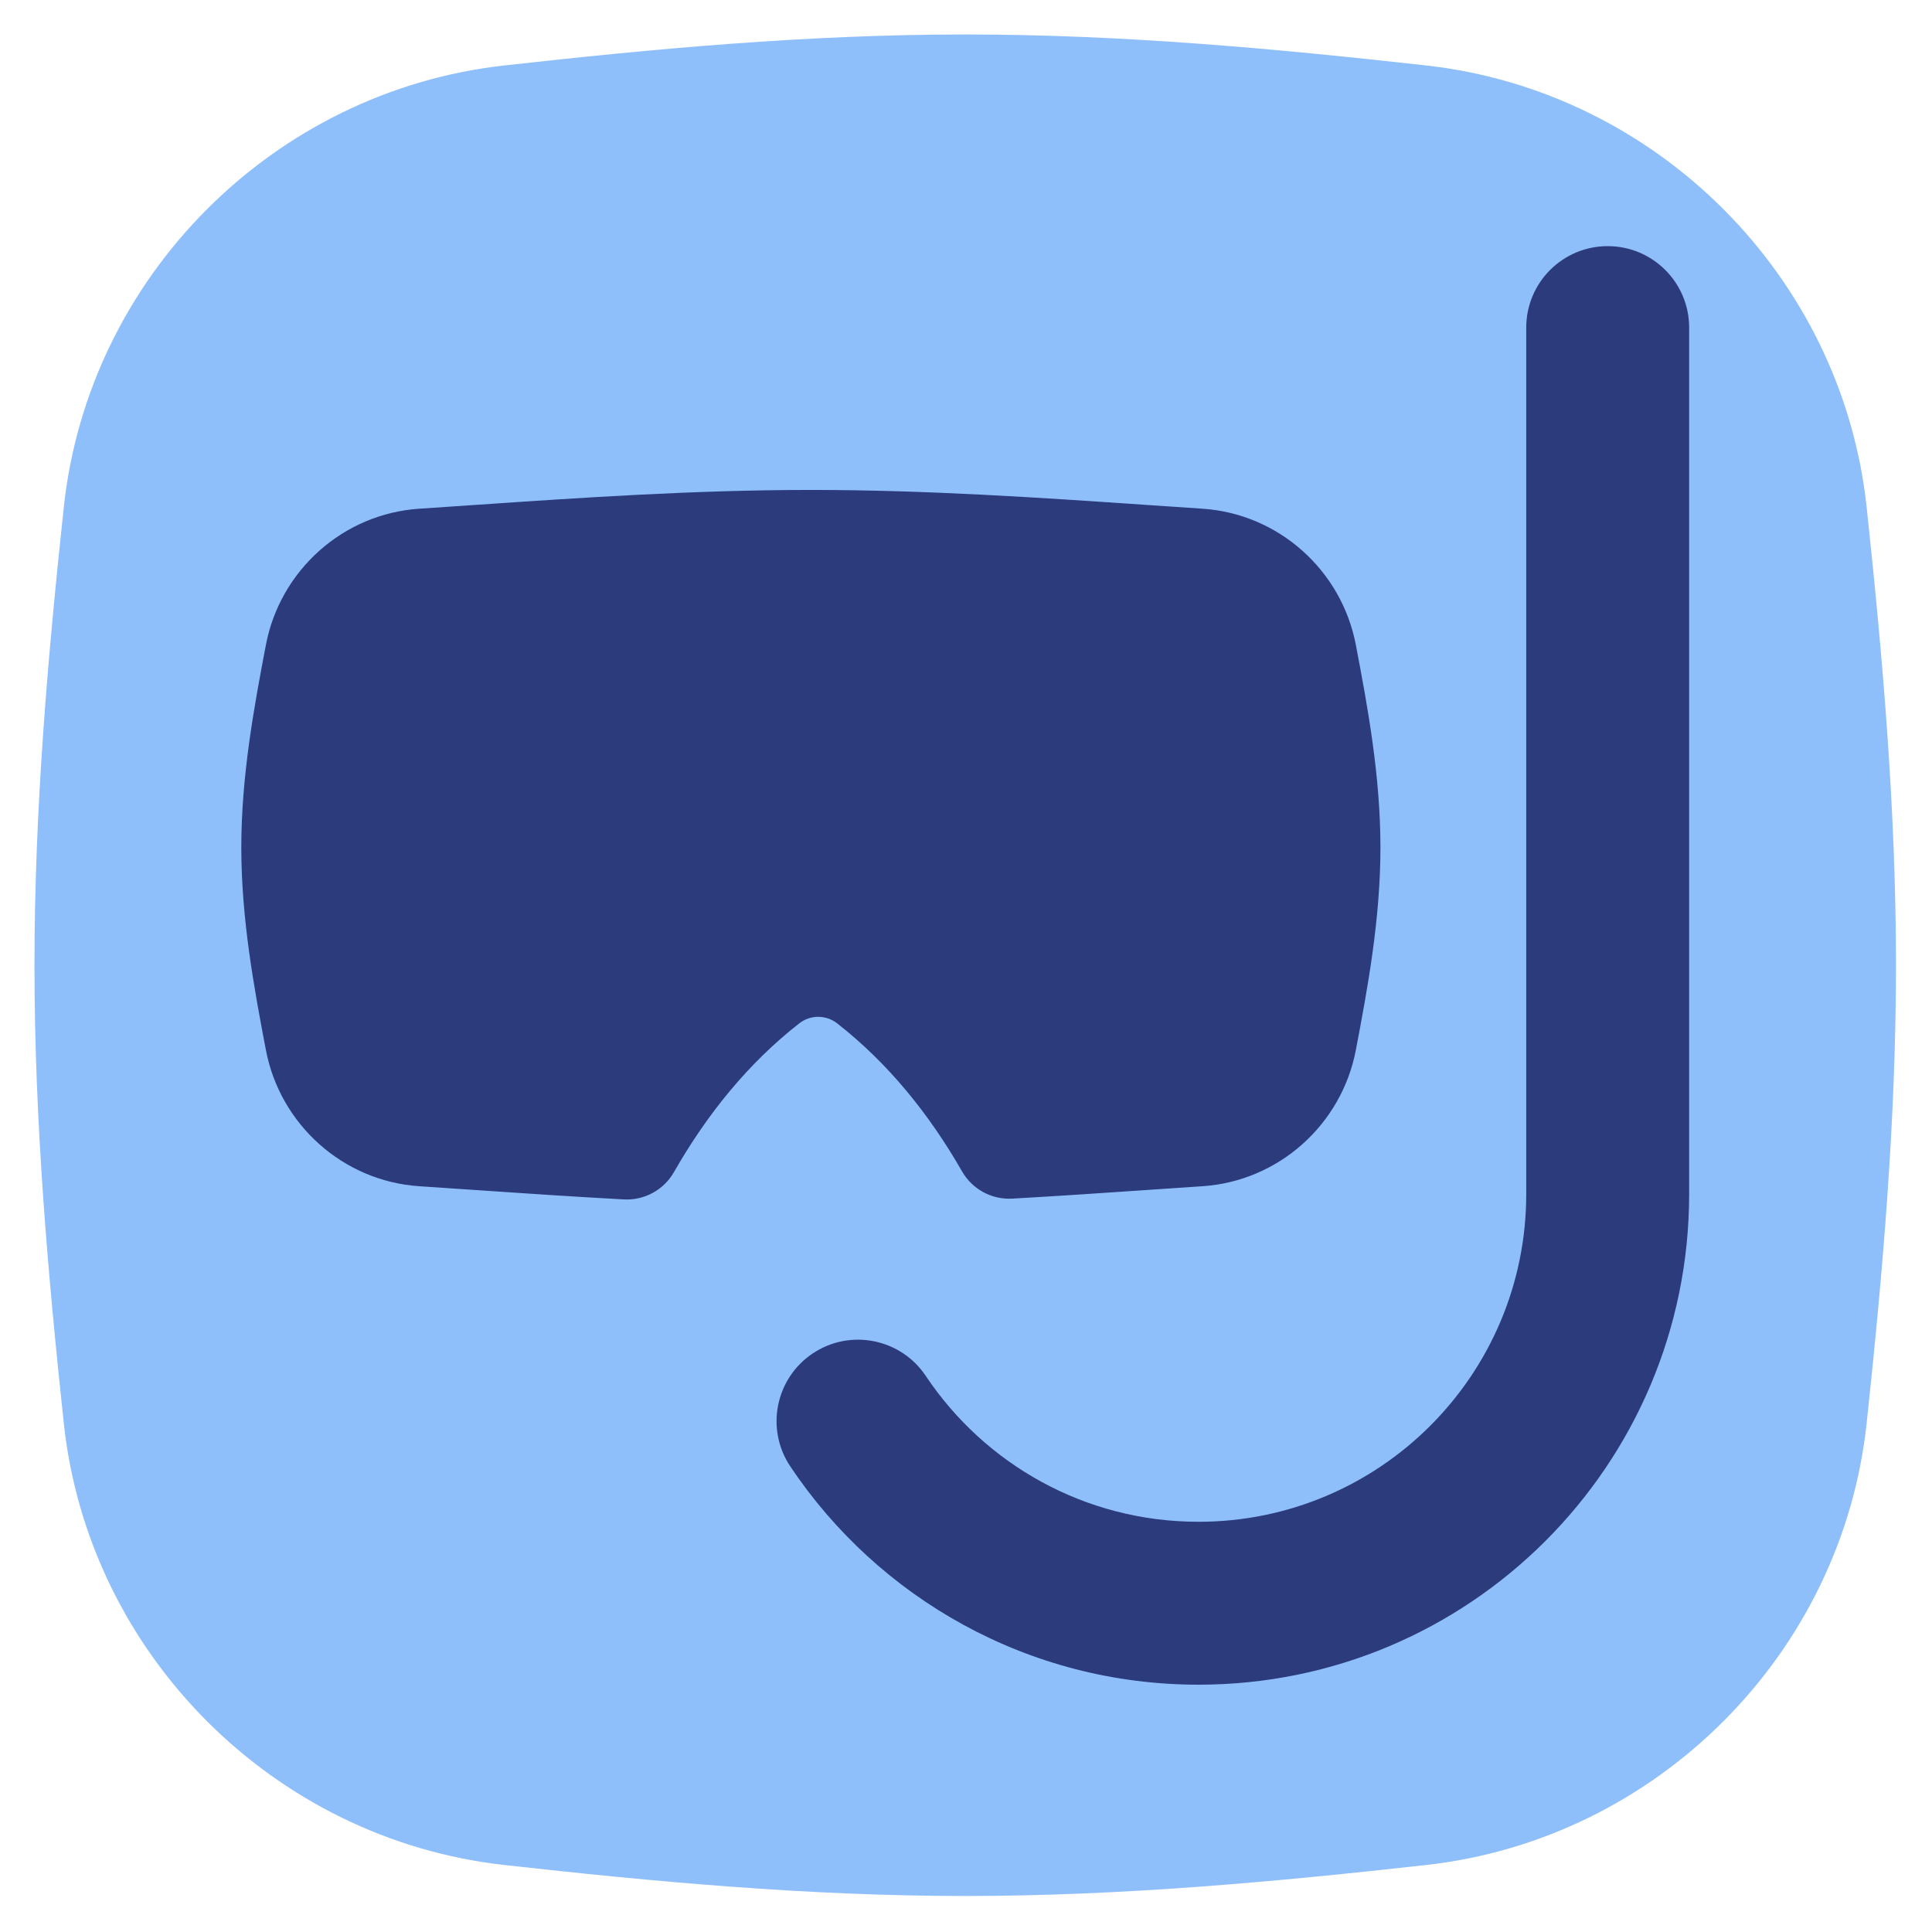 <?xml version="1.0" encoding="UTF-8" standalone="no"?> <svg xmlns="http://www.w3.org/2000/svg" xmlns:xlink="http://www.w3.org/1999/xlink" xmlns:serif="http://www.serif.com/" width="100%" height="100%" viewBox="0 0 834 834" version="1.1" xml:space="preserve" style="fill-rule:evenodd;clip-rule:evenodd;stroke-linejoin:round;stroke-miterlimit:2;"><path d="M416.667,14.879c-68.355,0 -135.055,6.25 -198.971,13.375c-99.521,11.096 -179.488,90.992 -190.154,190.692c-6.805,63.587 -12.663,129.842 -12.663,197.721c0,67.879 5.858,134.133 12.663,197.721c10.666,99.7 90.633,179.6 190.154,190.691c63.916,7.125 130.616,13.375 198.971,13.375c68.354,0 135.054,-6.25 198.97,-13.375c99.525,-11.092 179.488,-90.991 190.155,-190.692c6.804,-63.587 12.662,-129.841 12.662,-197.72c0,-67.88 -5.858,-134.134 -12.662,-197.721c-10.667,-99.7 -90.63,-179.596 -190.155,-190.692c-63.916,-7.125 -130.616,-13.375 -198.97,-13.375Z" style="fill:#8fbffa;"></path><path d="M694.003,106.25c19.418,0 35.164,15.742 35.164,35.16l-0,374.022c-0,116.983 -94.835,211.811 -211.814,211.811c-73.52,0 -138.272,-37.487 -176.198,-94.227c-10.794,-16.146 -6.452,-37.983 9.691,-48.773c16.146,-10.79 37.982,-6.455 48.772,9.691c25.433,38.054 68.68,62.985 117.735,62.985c78.143,0 141.49,-63.346 141.49,-141.487l0,-374.022c0,-19.418 15.742,-35.16 35.16,-35.16Z" style="fill:#2b3b7c;"></path><path d="M204.833,217.985l-0.351,0.023c-7.889,0.539 -15.703,1.073 -23.464,1.585c-32.926,2.176 -60.108,26.635 -66.235,58.789c-5.077,26.664 -10.616,56.494 -10.616,87.451c-0,30.953 5.539,60.783 10.616,87.447c6.127,32.154 33.309,56.613 66.235,58.788c7.761,0.516 15.575,1.047 23.467,1.586l0.082,0.006c21.118,1.441 42.77,2.918 64.748,4.096c8.851,0.475 17.213,-4.083 21.61,-11.778c14.308,-25.056 32.118,-47.047 54.082,-64.207c4.841,-3.78 11.545,-3.78 16.386,0c21.873,17.091 39.623,38.97 53.905,63.895c4.411,7.699 12.792,12.247 21.653,11.752c19.848,-1.116 39.423,-2.452 58.559,-3.758l0.078,-0.006c7.893,-0.539 15.707,-1.07 23.464,-1.586c32.929,-2.175 60.111,-26.634 66.238,-58.788c5.077,-26.664 10.613,-56.494 10.613,-87.447c0,-30.957 -5.536,-60.787 -10.613,-87.451l-23.027,4.387l23.027,-4.387c-6.127,-32.154 -33.309,-56.613 -66.238,-58.789c-7.757,-0.512 -15.571,-1.046 -23.464,-1.585l-0.348,-0.023c-46.275,-3.157 -95.087,-6.488 -145.205,-6.488c-50.115,0 -98.927,3.331 -145.202,6.488Z" style="fill:#2b3b7c;"></path></svg> 